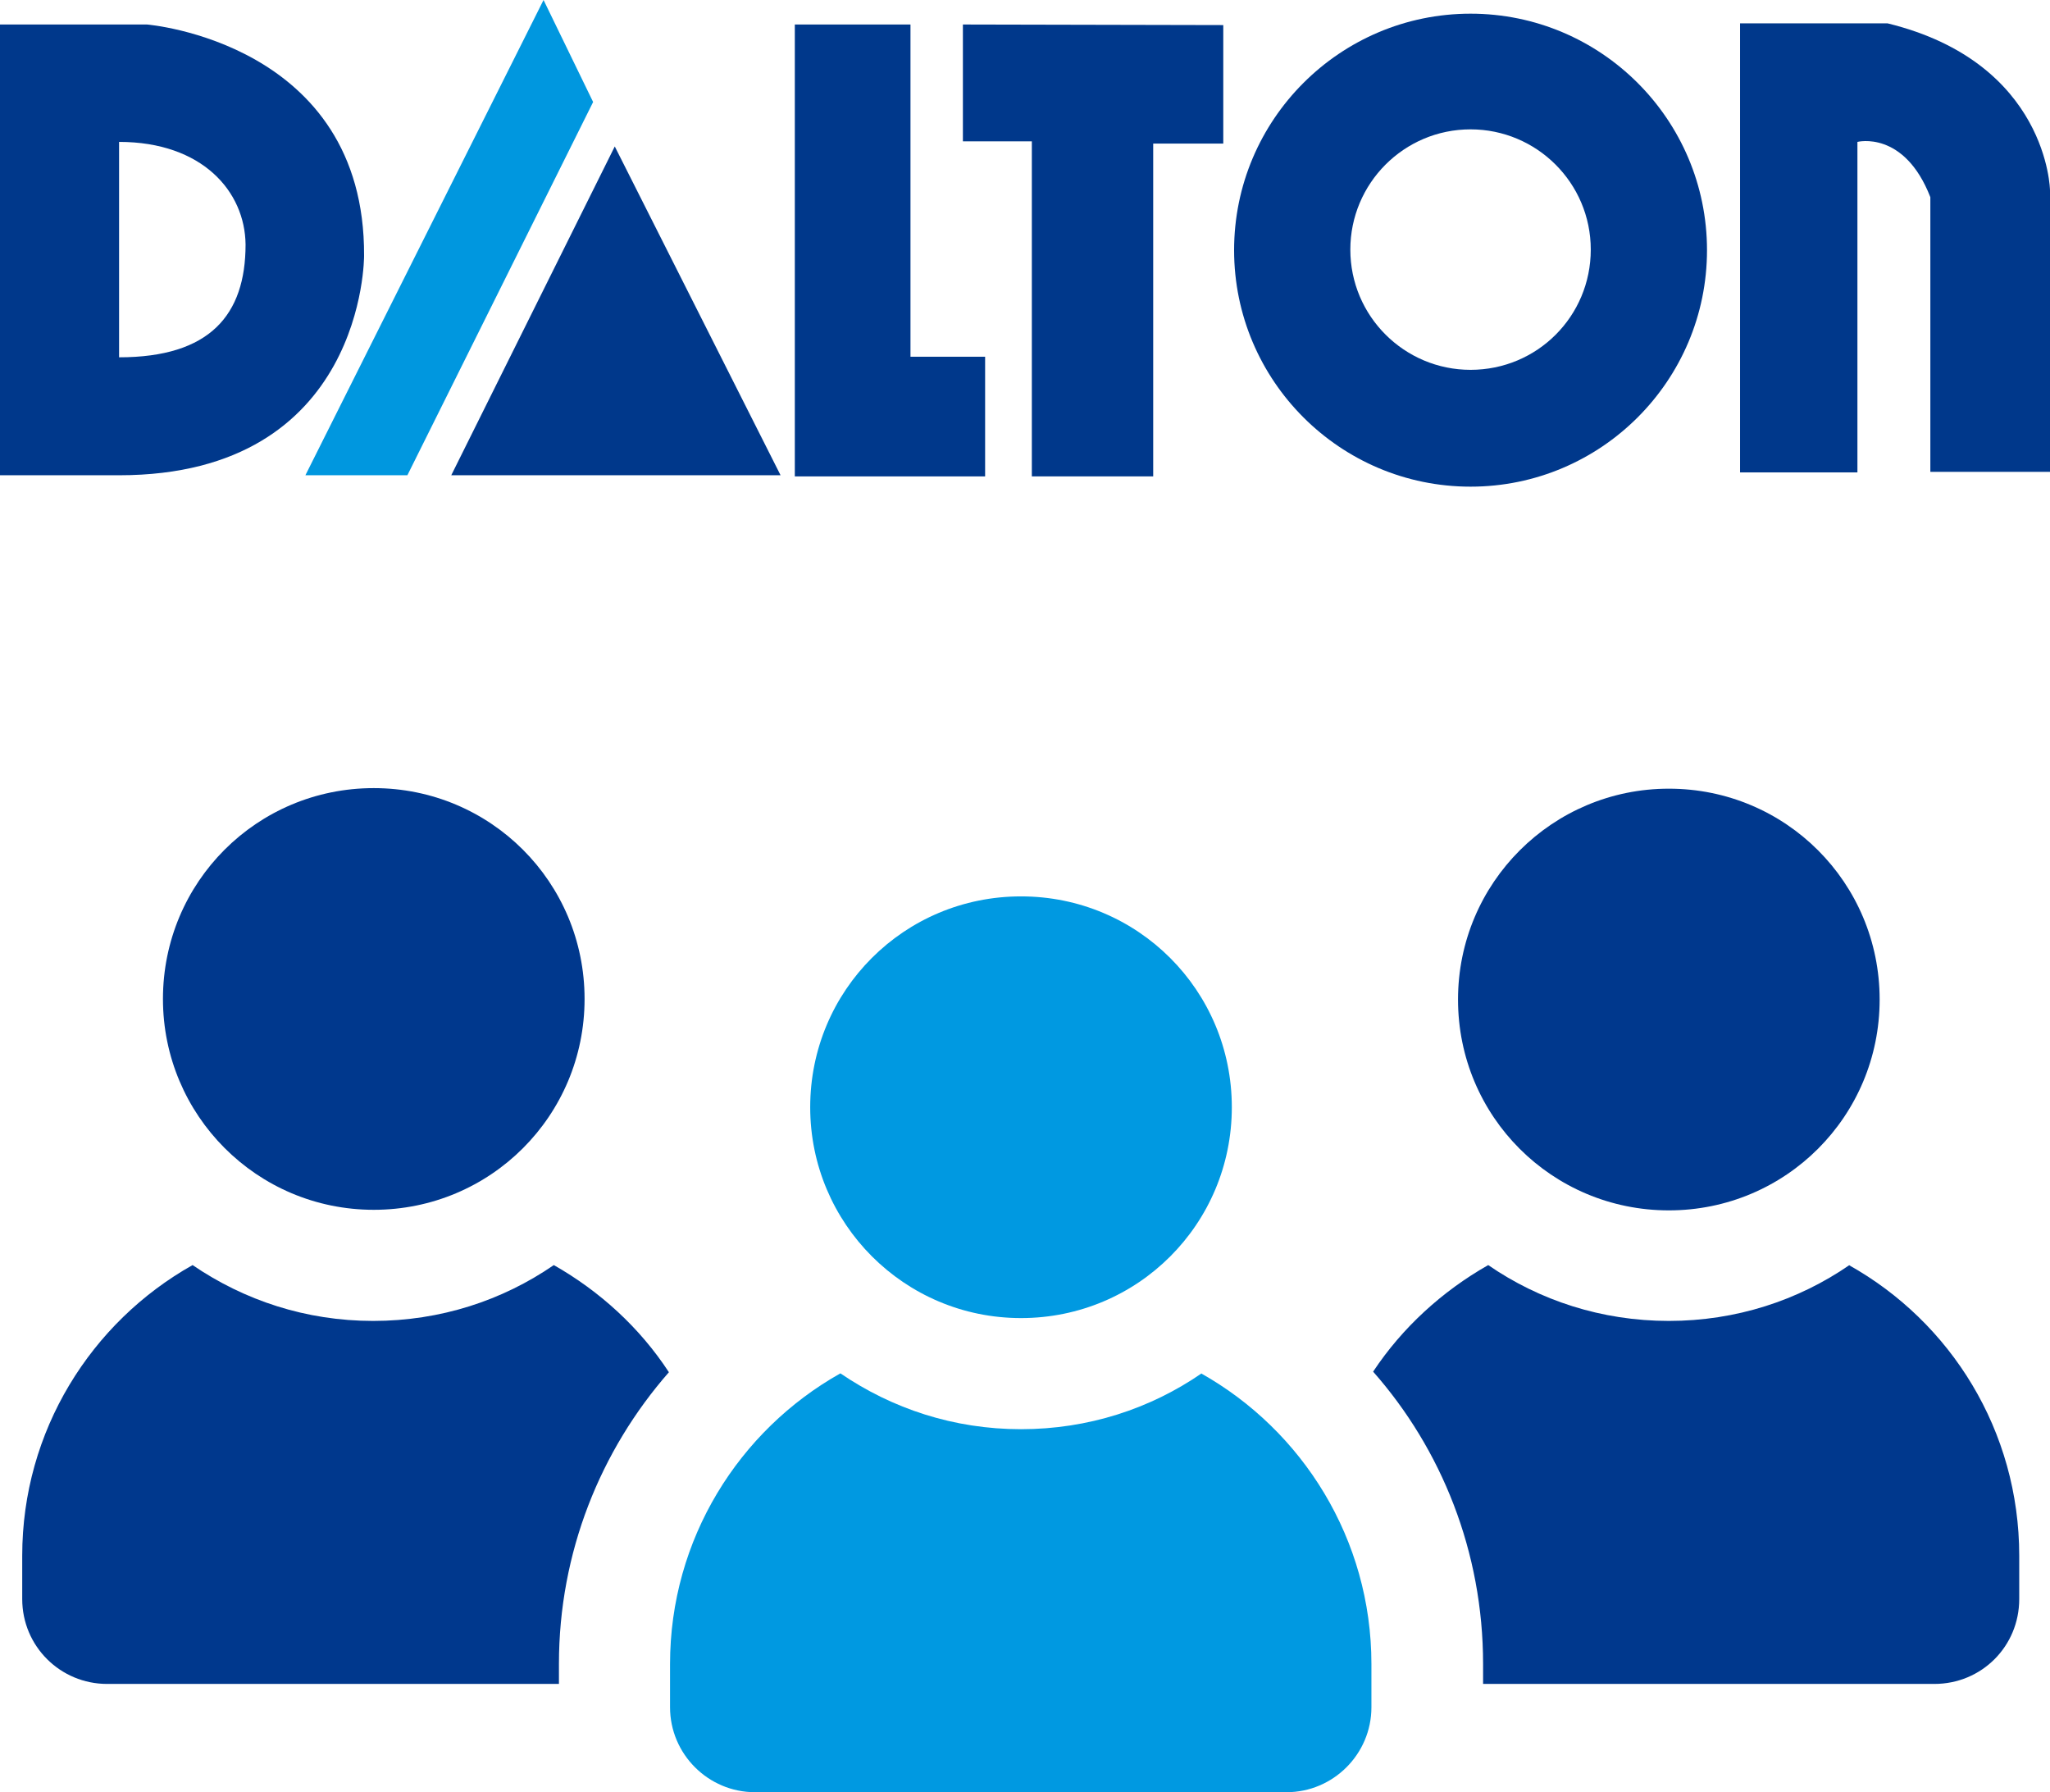 <?xml version="1.0" encoding="UTF-8"?>
<svg id="_レイヤー_2" data-name="レイヤー_2" xmlns="http://www.w3.org/2000/svg" viewBox="0 0 35.98 31.45">
  <defs>
    <style>
      .cls-1 {
        fill: #0099e1;
      }

      .cls-2 {
        fill: #00388b;
      }

      .cls-3 {
        fill: #00388d;
      }

      .cls-4 {
        fill: #0097df;
      }
    </style>
  </defs>
  <g id="_文字" data-name="文字">
    <g>
      <g>
        <path class="cls-3" d="M2.86,17.53c0,2.04,1.65,3.7,3.7,3.7s3.7-1.65,3.7-3.7-1.65-3.7-3.7-3.7-3.7,1.65-3.7,3.7Z"/>
        <path class="cls-3" d="M9.72,22.2c-.9.62-1.99.98-3.17.98s-2.26-.36-3.17-.98c-1.78,1-2.99,2.91-2.99,5.1v.76c0,.83.67,1.49,1.49,1.49h7.93v-.35c0-1.96.73-3.75,1.93-5.12-.51-.78-1.21-1.42-2.02-1.88Z"/>
        <path class="cls-3" d="M29.29,13.84c-2.04,0-3.7,1.65-3.7,3.7s1.65,3.7,3.7,3.7,3.7-1.65,3.7-3.7-1.65-3.7-3.7-3.7Z"/>
        <path class="cls-3" d="M32.46,22.2c-.9.62-1.99.98-3.17.98s-2.27-.36-3.17-.98c-.81.46-1.51,1.1-2.02,1.87,1.2,1.36,1.93,3.16,1.93,5.13v.35h7.92c.83,0,1.49-.66,1.49-1.49v-.76c0-2.19-1.2-4.1-2.99-5.1Z"/>
        <path class="cls-1" d="M14.22,19.43c0,2.04,1.65,3.7,3.7,3.7s3.7-1.65,3.7-3.7-1.65-3.7-3.7-3.7-3.7,1.65-3.7,3.7Z"/>
        <path class="cls-1" d="M21.09,24.1c-.9.62-1.99.98-3.17.98s-2.26-.36-3.17-.98c-1.78,1-2.99,2.91-2.99,5.1v.76c0,.82.67,1.49,1.49,1.49h9.33c.82,0,1.49-.67,1.49-1.49v-.76c0-2.19-1.21-4.1-2.99-5.1Z"/>
      </g>
      <g>
        <polygon class="cls-2" points="13.95 .43 15.98 .43 15.98 6.26 17.29 6.26 17.29 8.36 13.95 8.36 13.95 .43"/>
        <polygon class="cls-4" points="10.41 1.79 9.54 0 5.36 8.34 7.15 8.34 10.41 1.79"/>
        <polygon class="cls-2" points="10.79 2.57 7.92 8.34 13.7 8.34 10.79 2.57"/>
        <polygon class="cls-2" points="16.9 .43 16.9 2.48 18.11 2.48 18.11 8.36 20.24 8.36 20.24 2.52 21.47 2.52 21.47 .44 16.9 .43"/>
        <path class="cls-2" d="M33.88,8.29V3.46c-.46-1.18-1.28-.97-1.28-.97v5.8h-2.06V.41h2.59c2.82.69,2.85,2.93,2.85,2.93v4.94h-2.1Z"/>
        <path class="cls-2" d="M25.81,6.49c-1.16,0-2.11-.94-2.11-2.11,0-1.16.94-2.11,2.11-2.11,1.16,0,2.11.94,2.11,2.11s-.94,2.11-2.11,2.11h0M25.81.24c-2.29,0-4.15,1.86-4.15,4.15s1.86,4.15,4.15,4.15,4.15-1.86,4.15-4.15S28.1.24,25.81.24"/>
        <path class="cls-2" d="M2.09,6.28v-3.79c1.46,0,2.21.87,2.22,1.8,0,1.24-.63,1.98-2.22,1.98M2.57.43H0v7.91h2.09c4.32,0,4.3-3.85,4.3-3.85C6.41.74,2.58.43,2.58.43"/>
      </g>
    </g>
  </g>
</svg>